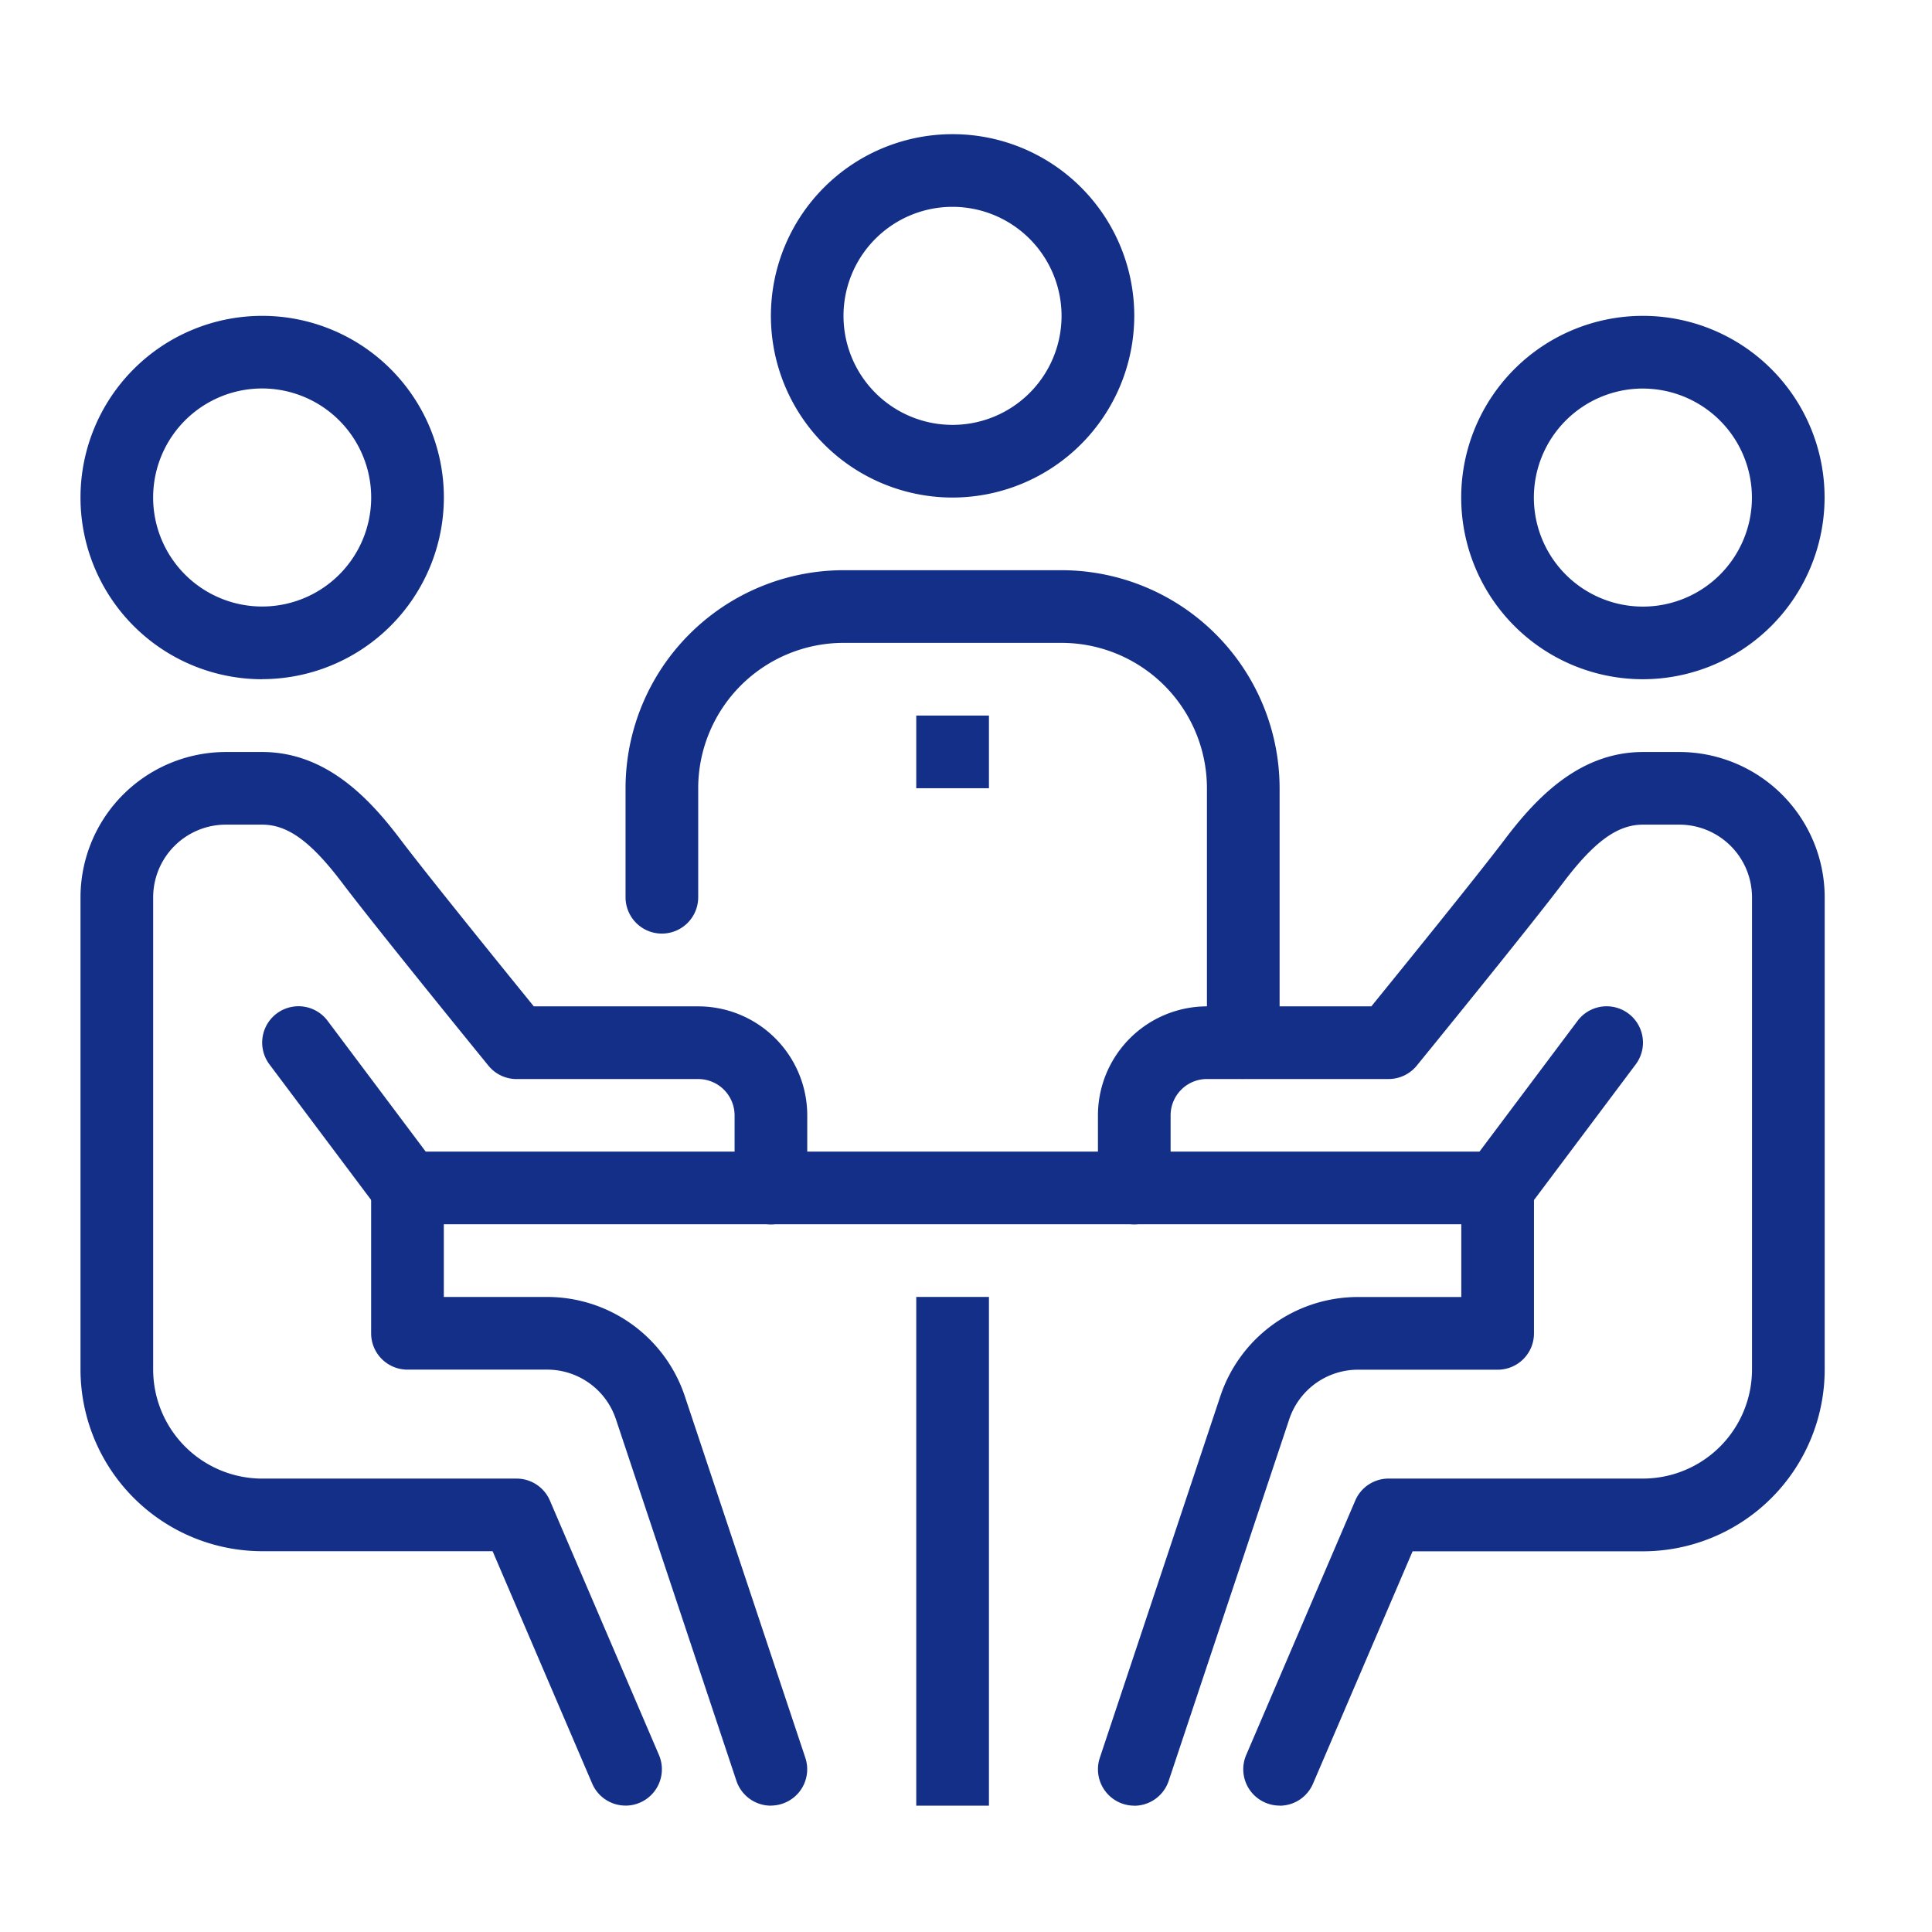 <svg xmlns="http://www.w3.org/2000/svg" xmlns:xlink="http://www.w3.org/1999/xlink" width="72" height="72" viewBox="0 0 72 72">
  <defs>
    <clipPath id="clip-path">
      <rect id="長方形_915" data-name="長方形 915" width="72" height="72" transform="translate(195 2110)" fill="#fff" stroke="#707070" stroke-width="1"/>
    </clipPath>
    <clipPath id="clip-path-2">
      <rect id="長方形_829" data-name="長方形 829" width="65" height="62.292" fill="#142f88"/>
    </clipPath>
  </defs>
  <g id="マスクグループ_2" data-name="マスクグループ 2" transform="translate(-195 -2110)" clip-path="url(#clip-path)">
    <g id="グループ_862" data-name="グループ 862" transform="translate(198 2115)">
      <rect id="長方形_826" data-name="長方形 826" width="2.709" height="18.959" transform="translate(31.146 43.333)" fill="#142f88"/>
      <rect id="長方形_827" data-name="長方形 827" width="40.625" height="2.708" transform="translate(12.188 37.917)" fill="#142f88"/>
      <g id="グループ_861" data-name="グループ 861">
        <g id="グループ_860" data-name="グループ 860" clip-path="url(#clip-path-2)">
          <path id="パス_522" data-name="パス 522" d="M412.1,66.874a6.771,6.771,0,1,1,6.771-6.771,6.779,6.779,0,0,1-6.771,6.771m0-10.833a4.063,4.063,0,1,0,4.063,4.063,4.067,4.067,0,0,0-4.062-4.062" transform="translate(-353.874 -46.561)" fill="#142f88"/>
          <path id="パス_523" data-name="パス 523" d="M305.439,220.6a1.329,1.329,0,0,1-.534-.11,1.353,1.353,0,0,1-.711-1.778l4.063-9.479a1.352,1.352,0,0,1,1.244-.82h9.479a4.068,4.068,0,0,0,4.063-4.062v-17.6a2.711,2.711,0,0,0-2.709-2.708H318.98c-.951,0-1.816.628-2.982,2.172-1.308,1.728-5.278,6.6-5.447,6.808a1.356,1.356,0,0,1-1.051.5H302.73a1.355,1.355,0,0,0-1.354,1.354v2.708a1.354,1.354,0,1,1-2.708,0v-2.708a4.067,4.067,0,0,1,4.063-4.062h6.126c1.067-1.314,3.943-4.861,4.981-6.233,1.144-1.511,2.761-3.246,5.143-3.246h1.354a5.422,5.422,0,0,1,5.417,5.417v17.6a6.779,6.779,0,0,1-6.771,6.771h-8.587l-3.711,8.659a1.352,1.352,0,0,1-1.244.821" transform="translate(-260.751 -158.311)" fill="#142f88"/>
          <path id="パス_524" data-name="パス 524" d="M300.024,323.043a1.356,1.356,0,0,1-1.283-1.784l4.49-13.472a5.406,5.406,0,0,1,5.138-3.7h3.843v-4.062a1.354,1.354,0,0,1,2.709,0v5.417a1.353,1.353,0,0,1-1.354,1.354h-5.2a2.7,2.7,0,0,0-2.568,1.85l-4.492,13.474a1.356,1.356,0,0,1-1.285.926" transform="translate(-260.754 -260.751)" fill="#142f88"/>
          <path id="パス_525" data-name="パス 525" d="M406.682,264.135a1.354,1.354,0,0,1-1.082-2.165l4.063-5.417a1.353,1.353,0,0,1,2.166,1.624l-4.062,5.417a1.346,1.346,0,0,1-1.084.542" transform="translate(-353.871 -223.51)" fill="#142f88"/>
          <path id="パス_526" data-name="パス 526" d="M6.771,66.874A6.771,6.771,0,1,1,13.542,60.1a6.779,6.779,0,0,1-6.771,6.771m0-10.833A4.063,4.063,0,1,0,10.833,60.1a4.067,4.067,0,0,0-4.063-4.062" transform="translate(0 -46.561)" fill="#142f88"/>
          <path id="パス_527" data-name="パス 527" d="M20.313,220.6a1.352,1.352,0,0,1-1.244-.821l-3.711-8.659H6.771A6.779,6.779,0,0,1,0,204.353v-17.6a5.422,5.422,0,0,1,5.417-5.417H6.771c2.382,0,4,1.735,5.142,3.246,1.038,1.372,3.913,4.919,4.98,6.233h6.128a4.067,4.067,0,0,1,4.063,4.063v2.708a1.354,1.354,0,1,1-2.708,0v-2.708a1.356,1.356,0,0,0-1.354-1.354H16.25a1.351,1.351,0,0,1-1.049-.5c-.168-.206-4.14-5.081-5.447-6.81-1.167-1.542-2.031-2.171-2.983-2.171H5.417a2.711,2.711,0,0,0-2.709,2.708v17.6a4.068,4.068,0,0,0,4.063,4.063H16.25a1.352,1.352,0,0,1,1.244.82l4.063,9.479a1.354,1.354,0,0,1-.711,1.778,1.329,1.329,0,0,1-.534.11" transform="translate(0 -158.311)" fill="#142f88"/>
          <path id="パス_528" data-name="パス 528" d="M100.228,323.043a1.356,1.356,0,0,1-1.285-.926l-4.49-13.473a2.7,2.7,0,0,0-2.569-1.851h-5.2a1.354,1.354,0,0,1-1.354-1.354v-5.417a1.354,1.354,0,0,1,2.709,0v4.063h3.843a5.409,5.409,0,0,1,5.139,3.7l4.49,13.472a1.353,1.353,0,0,1-.856,1.713,1.376,1.376,0,0,1-.429.07" transform="translate(-74.499 -260.751)" fill="#142f88"/>
          <path id="パス_529" data-name="パス 529" d="M58.748,264.135a1.355,1.355,0,0,1-1.085-.542L53.6,258.176a1.354,1.354,0,0,1,2.167-1.624l4.063,5.417a1.354,1.354,0,0,1-1.082,2.165" transform="translate(-46.559 -223.51)" fill="#142f88"/>
          <path id="パス_530" data-name="パス 530" d="M183.021,146.958a1.352,1.352,0,0,1-1.354-1.354v-9.479a5.422,5.422,0,0,0-5.417-5.417h-8.125a5.422,5.422,0,0,0-5.417,5.417v4.063a1.354,1.354,0,1,1-2.708,0v-4.062A8.133,8.133,0,0,1,168.125,128h8.125a8.133,8.133,0,0,1,8.125,8.125V145.6a1.353,1.353,0,0,1-1.354,1.354" transform="translate(-139.688 -111.75)" fill="#142f88"/>
          <path id="パス_531" data-name="パス 531" d="M209.439,13.542a6.771,6.771,0,1,1,6.771-6.771,6.779,6.779,0,0,1-6.771,6.771m0-10.834A4.063,4.063,0,1,0,213.5,6.771a4.067,4.067,0,0,0-4.062-4.063" transform="translate(-176.939)" fill="#142f88"/>
          <rect id="長方形_828" data-name="長方形 828" width="2.709" height="2.708" transform="translate(31.146 21.667)" fill="#142f88"/>
        </g>
      </g>
    </g>
  </g>
</svg>
